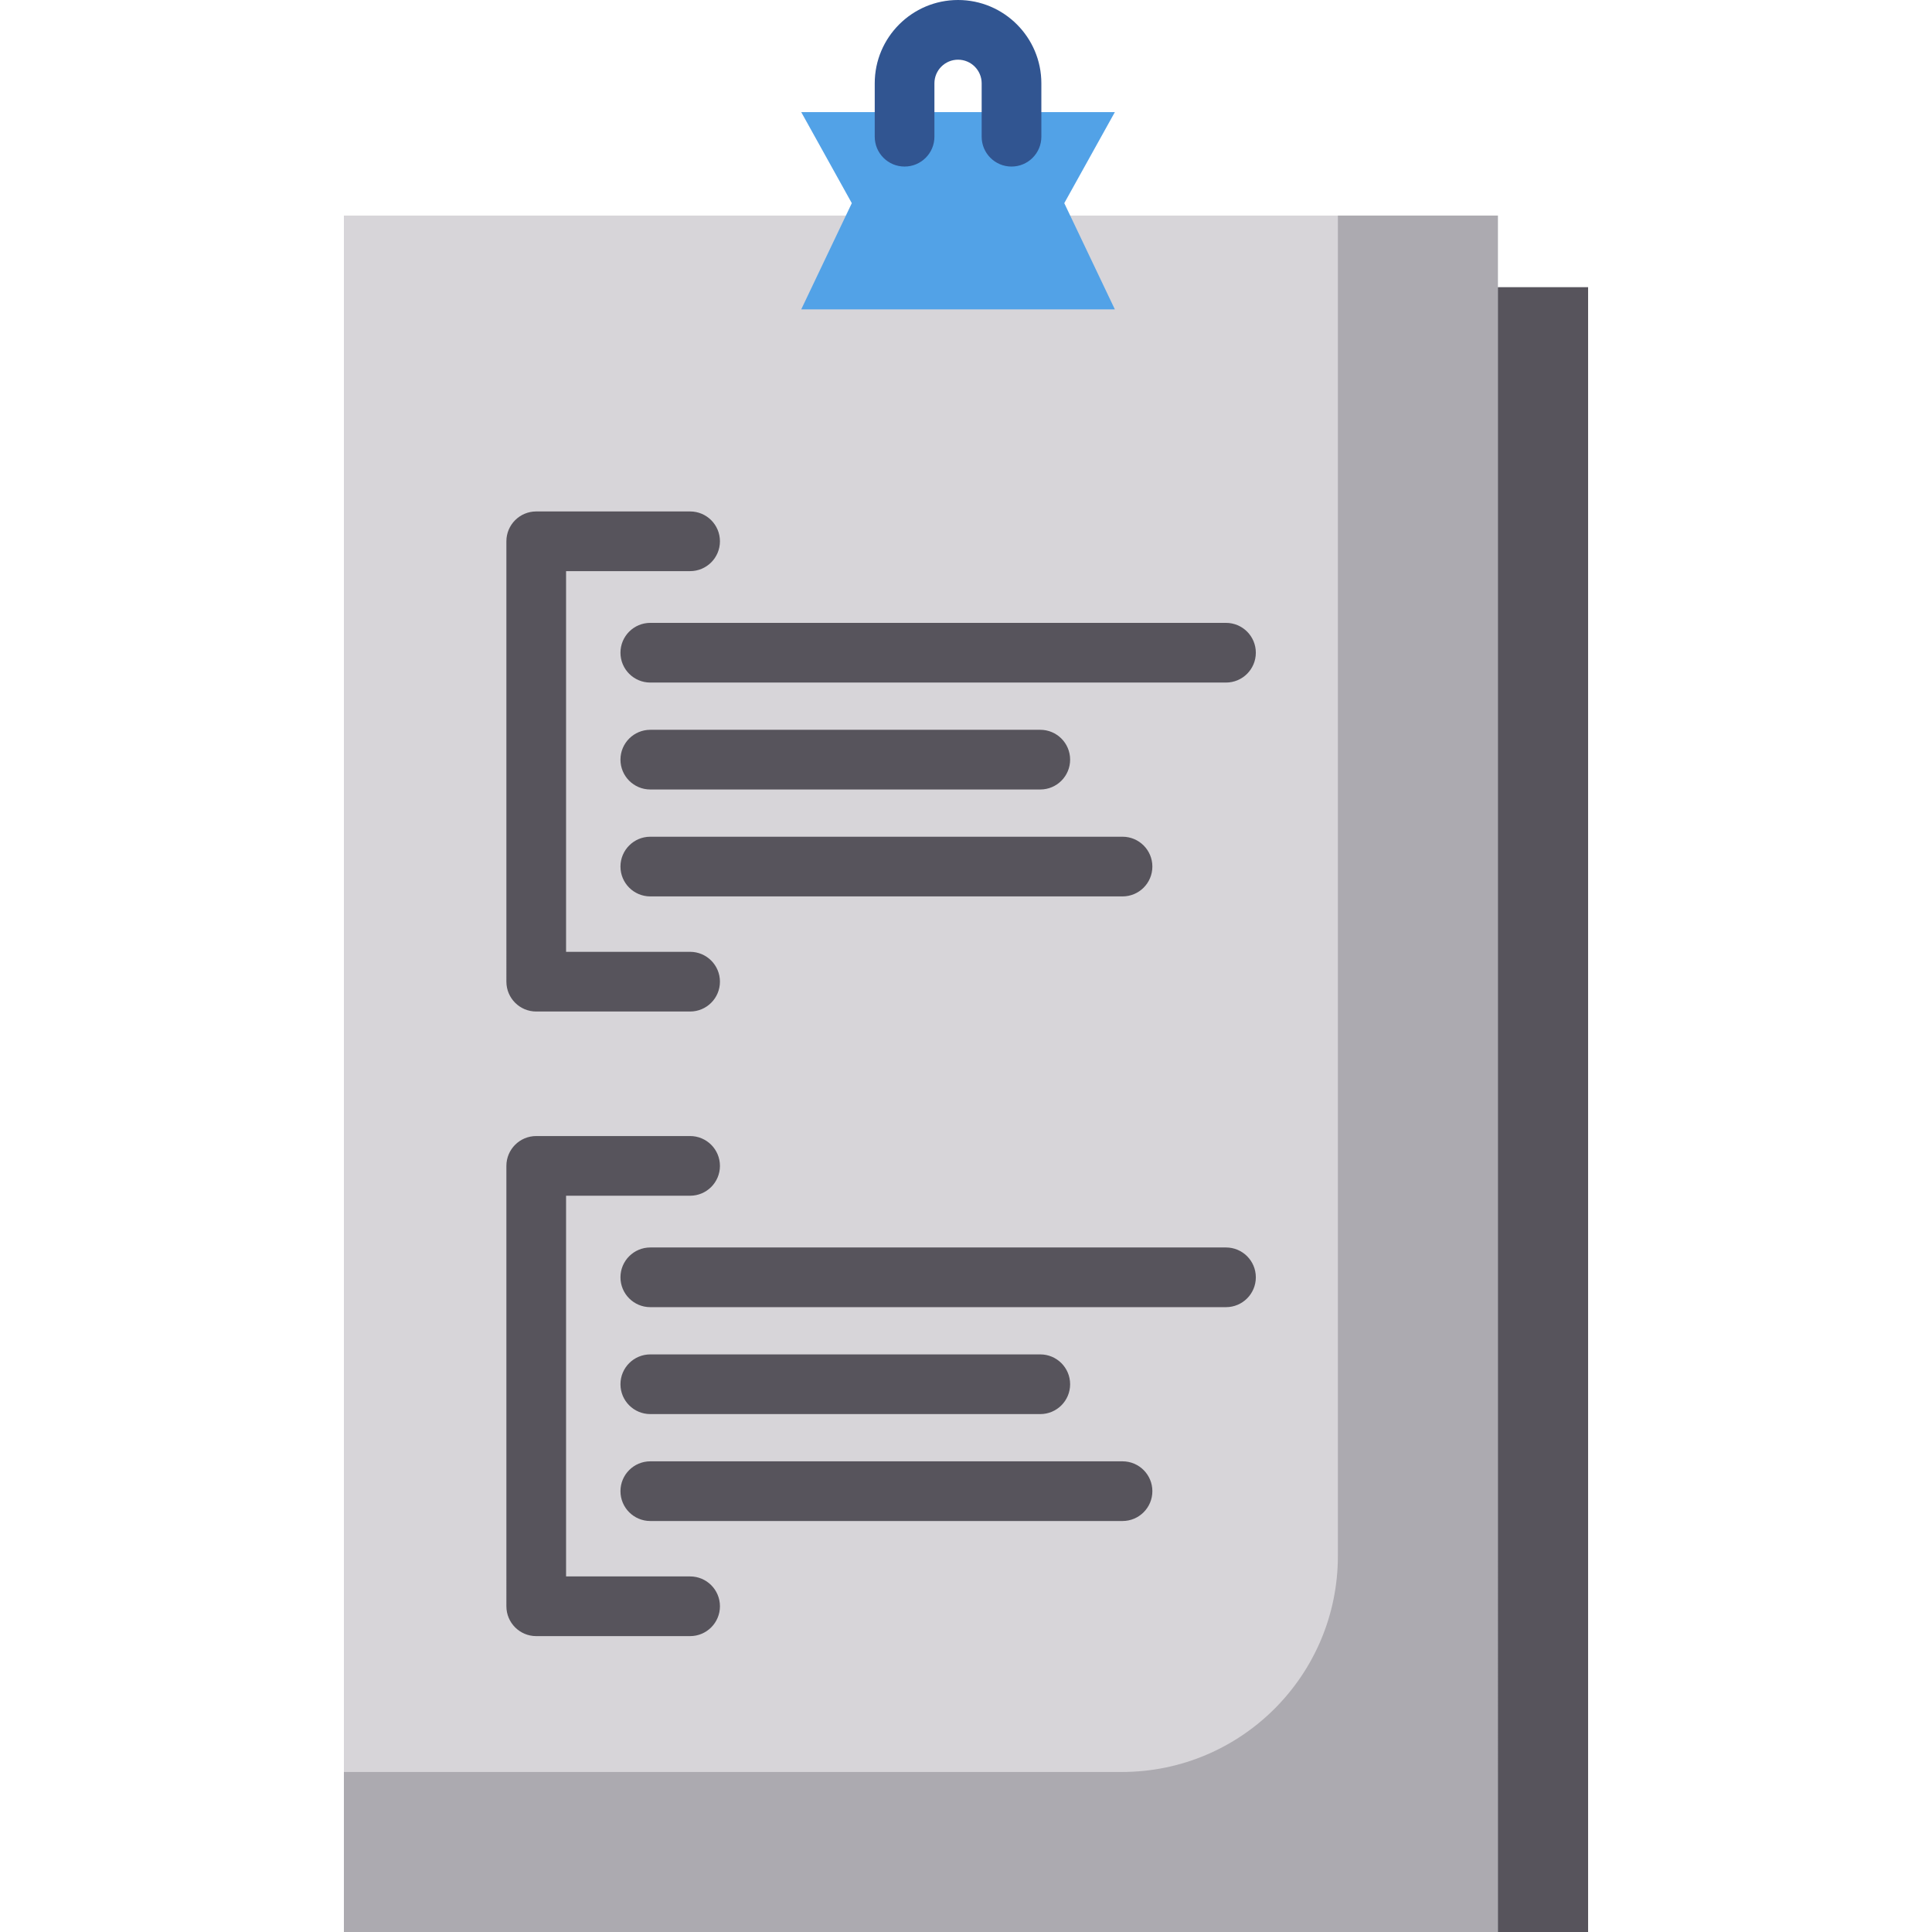 <?xml version="1.0" encoding="iso-8859-1"?>
<!-- Generator: Adobe Illustrator 19.0.0, SVG Export Plug-In . SVG Version: 6.00 Build 0)  -->
<svg version="1.1" id="Layer_1" xmlns="http://www.w3.org/2000/svg" xmlns:xlink="http://www.w3.org/1999/xlink" x="0px" y="0px"
	 viewBox="0 0 512 512" style="enable-background:new 0 0 512 512;" xml:space="preserve">
<polygon style="fill:#57545C;" points="396.962,76.11 420.865,76.11 420.865,512 115.039,512 "/>
<polygon style="fill:#D7D5D9;" points="396.962,233.481 396.962,57.127 287.286,57.127 219.09,57.127 182.883,57.127 
	124.897,57.127 91.136,57.127 91.136,512 396.962,512 396.962,309.472 "/>
<g>
	<path style="opacity:0.33;fill:#57545C;enable-background:new    ;" d="M354.552,57.126V191.07v75.992v145.28
		c0,31.617-25.63,57.248-57.248,57.248H91.135V512h305.827V309.472v-75.992V57.126H354.552z"/>
	<path style="fill:#57545C;" d="M324.9,180.885H172.338c-4.369,0-7.909-3.54-7.909-7.909c0-4.369,3.54-7.909,7.909-7.909H324.9
		c4.369,0,7.909,3.54,7.909,7.909C332.809,177.345,329.268,180.885,324.9,180.885z"/>
	<path style="fill:#57545C;" d="M275.686,209.222H172.338c-4.369,0-7.909-3.54-7.909-7.909s3.54-7.909,7.909-7.909h103.348
		c4.369,0,7.909,3.54,7.909,7.909S280.054,209.222,275.686,209.222z"/>
	<path style="fill:#57545C;" d="M297.481,237.558H172.338c-4.369,0-7.909-3.54-7.909-7.909s3.54-7.909,7.909-7.909h125.143
		c4.369,0,7.909,3.54,7.909,7.909S301.849,237.558,297.481,237.558z"/>
	<path style="fill:#57545C;" d="M182.884,268.062h-40.777c-4.369,0-7.909-3.54-7.909-7.909V143.447c0-4.369,3.54-7.909,7.909-7.909
		h40.777c4.369,0,7.909,3.54,7.909,7.909c0,4.369-3.54,7.909-7.909,7.909h-32.868v100.887h32.868c4.369,0,7.909,3.54,7.909,7.909
		S187.252,268.062,182.884,268.062z"/>
	<path style="fill:#57545C;" d="M324.9,346.41H172.338c-4.369,0-7.909-3.54-7.909-7.909c0-4.369,3.54-7.909,7.909-7.909H324.9
		c4.369,0,7.909,3.54,7.909,7.909C332.809,342.87,329.268,346.41,324.9,346.41z"/>
	<path style="fill:#57545C;" d="M275.686,374.747H172.338c-4.369,0-7.909-3.54-7.909-7.909c0-4.369,3.54-7.909,7.909-7.909h103.348
		c4.369,0,7.909,3.54,7.909,7.909C283.596,371.207,280.054,374.747,275.686,374.747z"/>
	<path style="fill:#57545C;" d="M297.481,403.084H172.338c-4.369,0-7.909-3.54-7.909-7.909s3.54-7.909,7.909-7.909h125.143
		c4.369,0,7.909,3.54,7.909,7.909S301.849,403.084,297.481,403.084z"/>
	<path style="fill:#57545C;" d="M182.884,433.588h-40.777c-4.369,0-7.909-3.54-7.909-7.909V308.972c0-4.369,3.54-7.909,7.909-7.909
		h40.777c4.369,0,7.909,3.54,7.909,7.909s-3.54,7.909-7.909,7.909h-32.868V417.77h32.868c4.369,0,7.909,3.54,7.909,7.909
		S187.252,433.588,182.884,433.588z"/>
</g>
<polygon style="fill:#52A2E7;" points="295.451,81.993 212.332,81.993 225.737,53.839 212.332,29.708 295.451,29.708 
	282.045,53.839 "/>
<path style="fill:#315591;" d="M268.06,44.139c-4.369,0-7.909-3.54-7.909-7.909V22.078c0-3.451-2.808-6.26-6.26-6.26
	c-3.452,0-6.26,2.808-6.26,6.26V36.23c0,4.369-3.54,7.909-7.909,7.909c-4.369,0-7.909-3.54-7.909-7.909V22.078
	C231.813,9.905,241.717,0,253.891,0s22.079,9.905,22.079,22.079v14.152C275.969,40.599,272.429,44.139,268.06,44.139z"/>
<g>
</g>
<g>
</g>
<g>
</g>
<g>
</g>
<g>
</g>
<g>
</g>
<g>
</g>
<g>
</g>
<g>
</g>
<g>
</g>
<g>
</g>
<g>
</g>
<g>
</g>
<g>
</g>
<g>
</g>
</svg>
